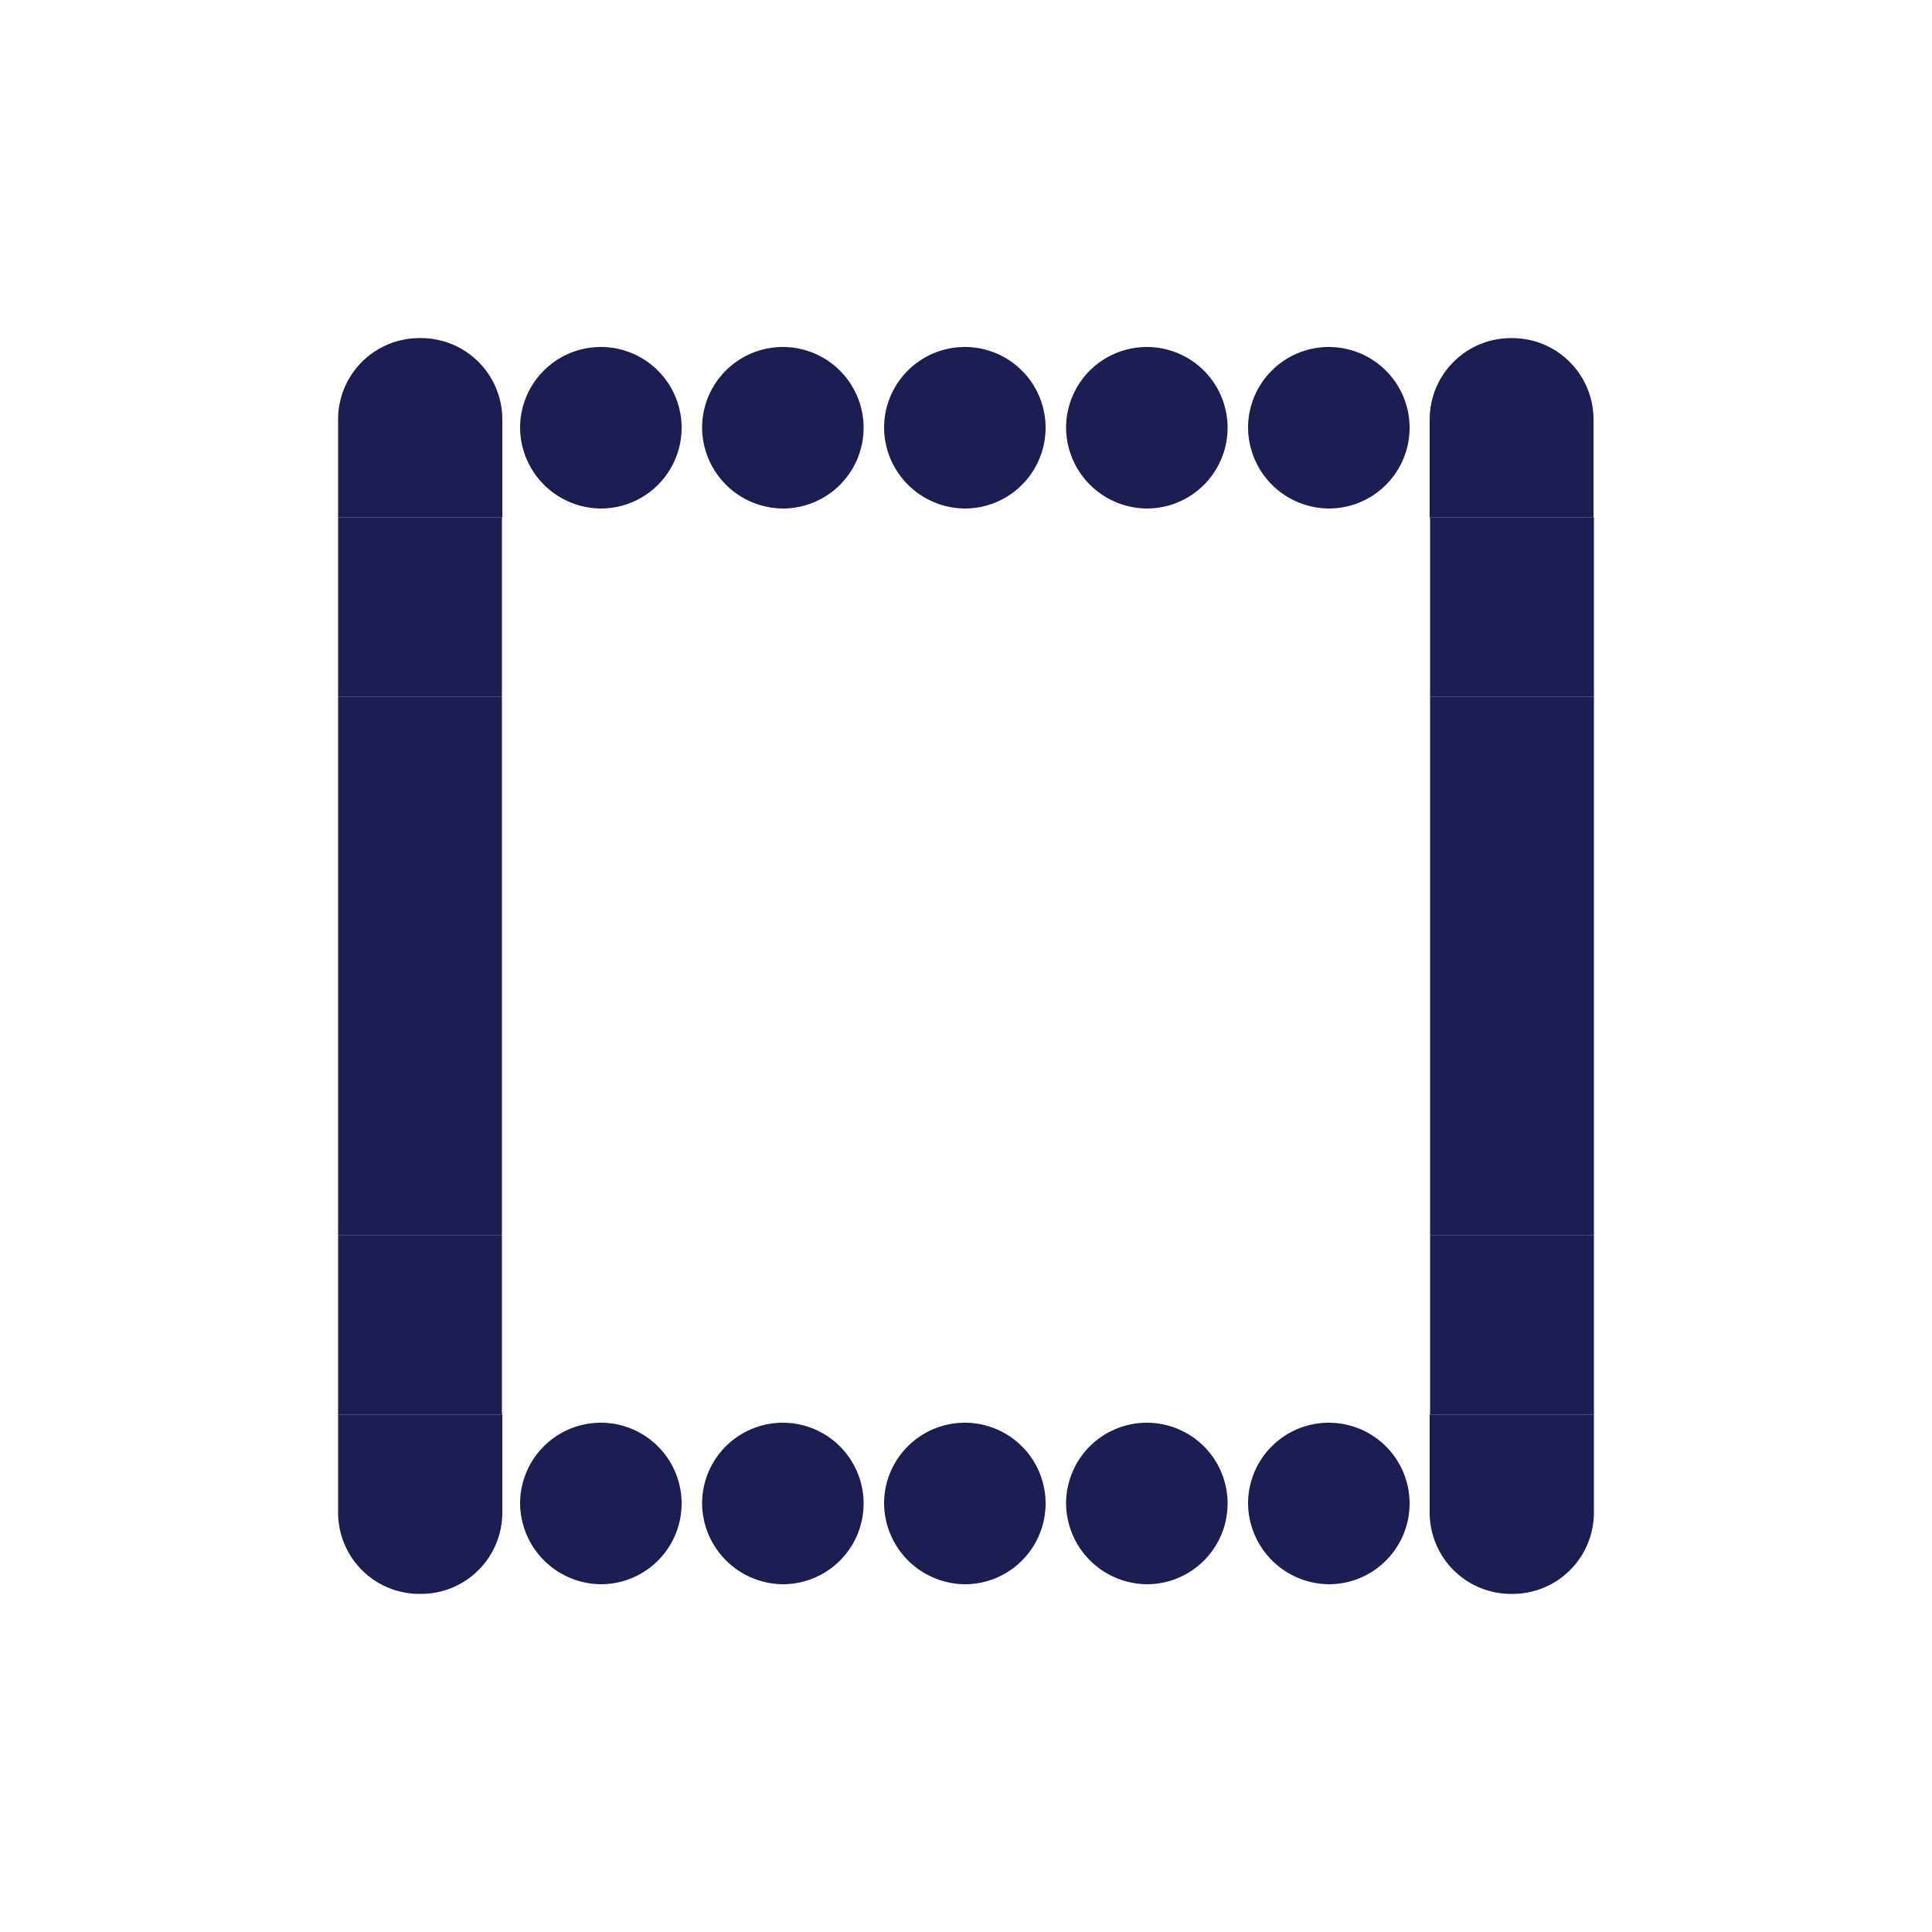 <svg id="Layer_1" data-name="Layer 1" xmlns="http://www.w3.org/2000/svg" viewBox="0 0 100 100"><defs><style>.cls-1{fill:#1c1e53;}</style></defs><path class="cls-1" d="M21.74,82.5a4.21,4.21,0,0,1-4.24-4.18h0V73.21H26v5.11a4.21,4.21,0,0,1-4.24,4.18Z"/><polyline class="cls-1" points="17.5 73.21 17.5 63.93 25.98 63.93 25.98 73.21 17.5 73.21"/><polyline class="cls-1" points="17.5 63.93 17.5 54.64 25.98 54.64 25.98 63.93 17.5 63.93"/><polyline class="cls-1" points="17.5 54.64 17.5 45.36 25.98 45.36 25.98 54.64 17.5 54.64"/><polyline class="cls-1" points="17.5 45.36 17.5 36.07 25.98 36.07 25.98 45.36 17.5 45.36"/><polyline class="cls-1" points="17.5 36.07 17.5 26.79 25.98 26.79 25.98 36.07 17.5 36.07"/><path class="cls-1" d="M17.5,26.79h0V21.68a4.21,4.21,0,0,1,4.24-4.18h0A4.21,4.21,0,0,1,26,21.68h0v5.11H17.5Z"/><path class="cls-1" d="M31.16,82a4.18,4.18,0,1,0-4.24-4.18A4.22,4.22,0,0,0,31.16,82h0"/><path class="cls-1" d="M31.16,26.32a4.18,4.18,0,1,0-4.24-4.18,4.21,4.21,0,0,0,4.24,4.18"/><path class="cls-1" d="M40.58,82a4.18,4.18,0,1,0-4.24-4.18A4.22,4.22,0,0,0,40.58,82h0"/><path class="cls-1" d="M40.58,26.32a4.18,4.18,0,1,0-4.24-4.18,4.21,4.21,0,0,0,4.24,4.18"/><path class="cls-1" d="M50,82a4.18,4.18,0,1,0-4.24-4.18A4.22,4.22,0,0,0,50,82h0"/><path class="cls-1" d="M50,26.32a4.18,4.18,0,1,0-4.24-4.18A4.21,4.21,0,0,0,50,26.32"/><path class="cls-1" d="M59.42,82a4.18,4.18,0,1,0-4.24-4.18A4.22,4.22,0,0,0,59.42,82h0"/><path class="cls-1" d="M59.42,26.32a4.18,4.18,0,1,0-4.24-4.18,4.21,4.21,0,0,0,4.24,4.18h0"/><path class="cls-1" d="M68.84,82a4.18,4.18,0,1,0-4.24-4.18A4.22,4.22,0,0,0,68.84,82h0"/><path class="cls-1" d="M68.84,26.32a4.18,4.18,0,1,0-4.24-4.18,4.21,4.21,0,0,0,4.24,4.18h0"/><path class="cls-1" d="M78.26,82.5A4.21,4.21,0,0,1,74,78.32h0V73.21H82.5v5.11a4.21,4.21,0,0,1-4.24,4.18Z"/><polyline class="cls-1" points="74.02 73.21 74.02 63.93 82.5 63.93 82.5 73.21 74.02 73.21"/><polyline class="cls-1" points="74.02 63.93 74.02 54.64 82.5 54.64 82.5 63.93 74.02 63.93"/><polyline class="cls-1" points="74.02 54.64 74.02 45.36 82.5 45.36 82.5 54.64 74.02 54.64"/><polyline class="cls-1" points="74.02 45.36 74.02 36.07 82.5 36.07 82.5 45.36 74.02 45.36"/><polyline class="cls-1" points="74.02 36.07 74.02 26.79 82.5 26.79 82.5 36.07 74.02 36.07"/><path class="cls-1" d="M74,26.79h0V21.68a4.21,4.21,0,0,1,4.24-4.18h0a4.21,4.21,0,0,1,4.24,4.18v5.11H74Z"/></svg>